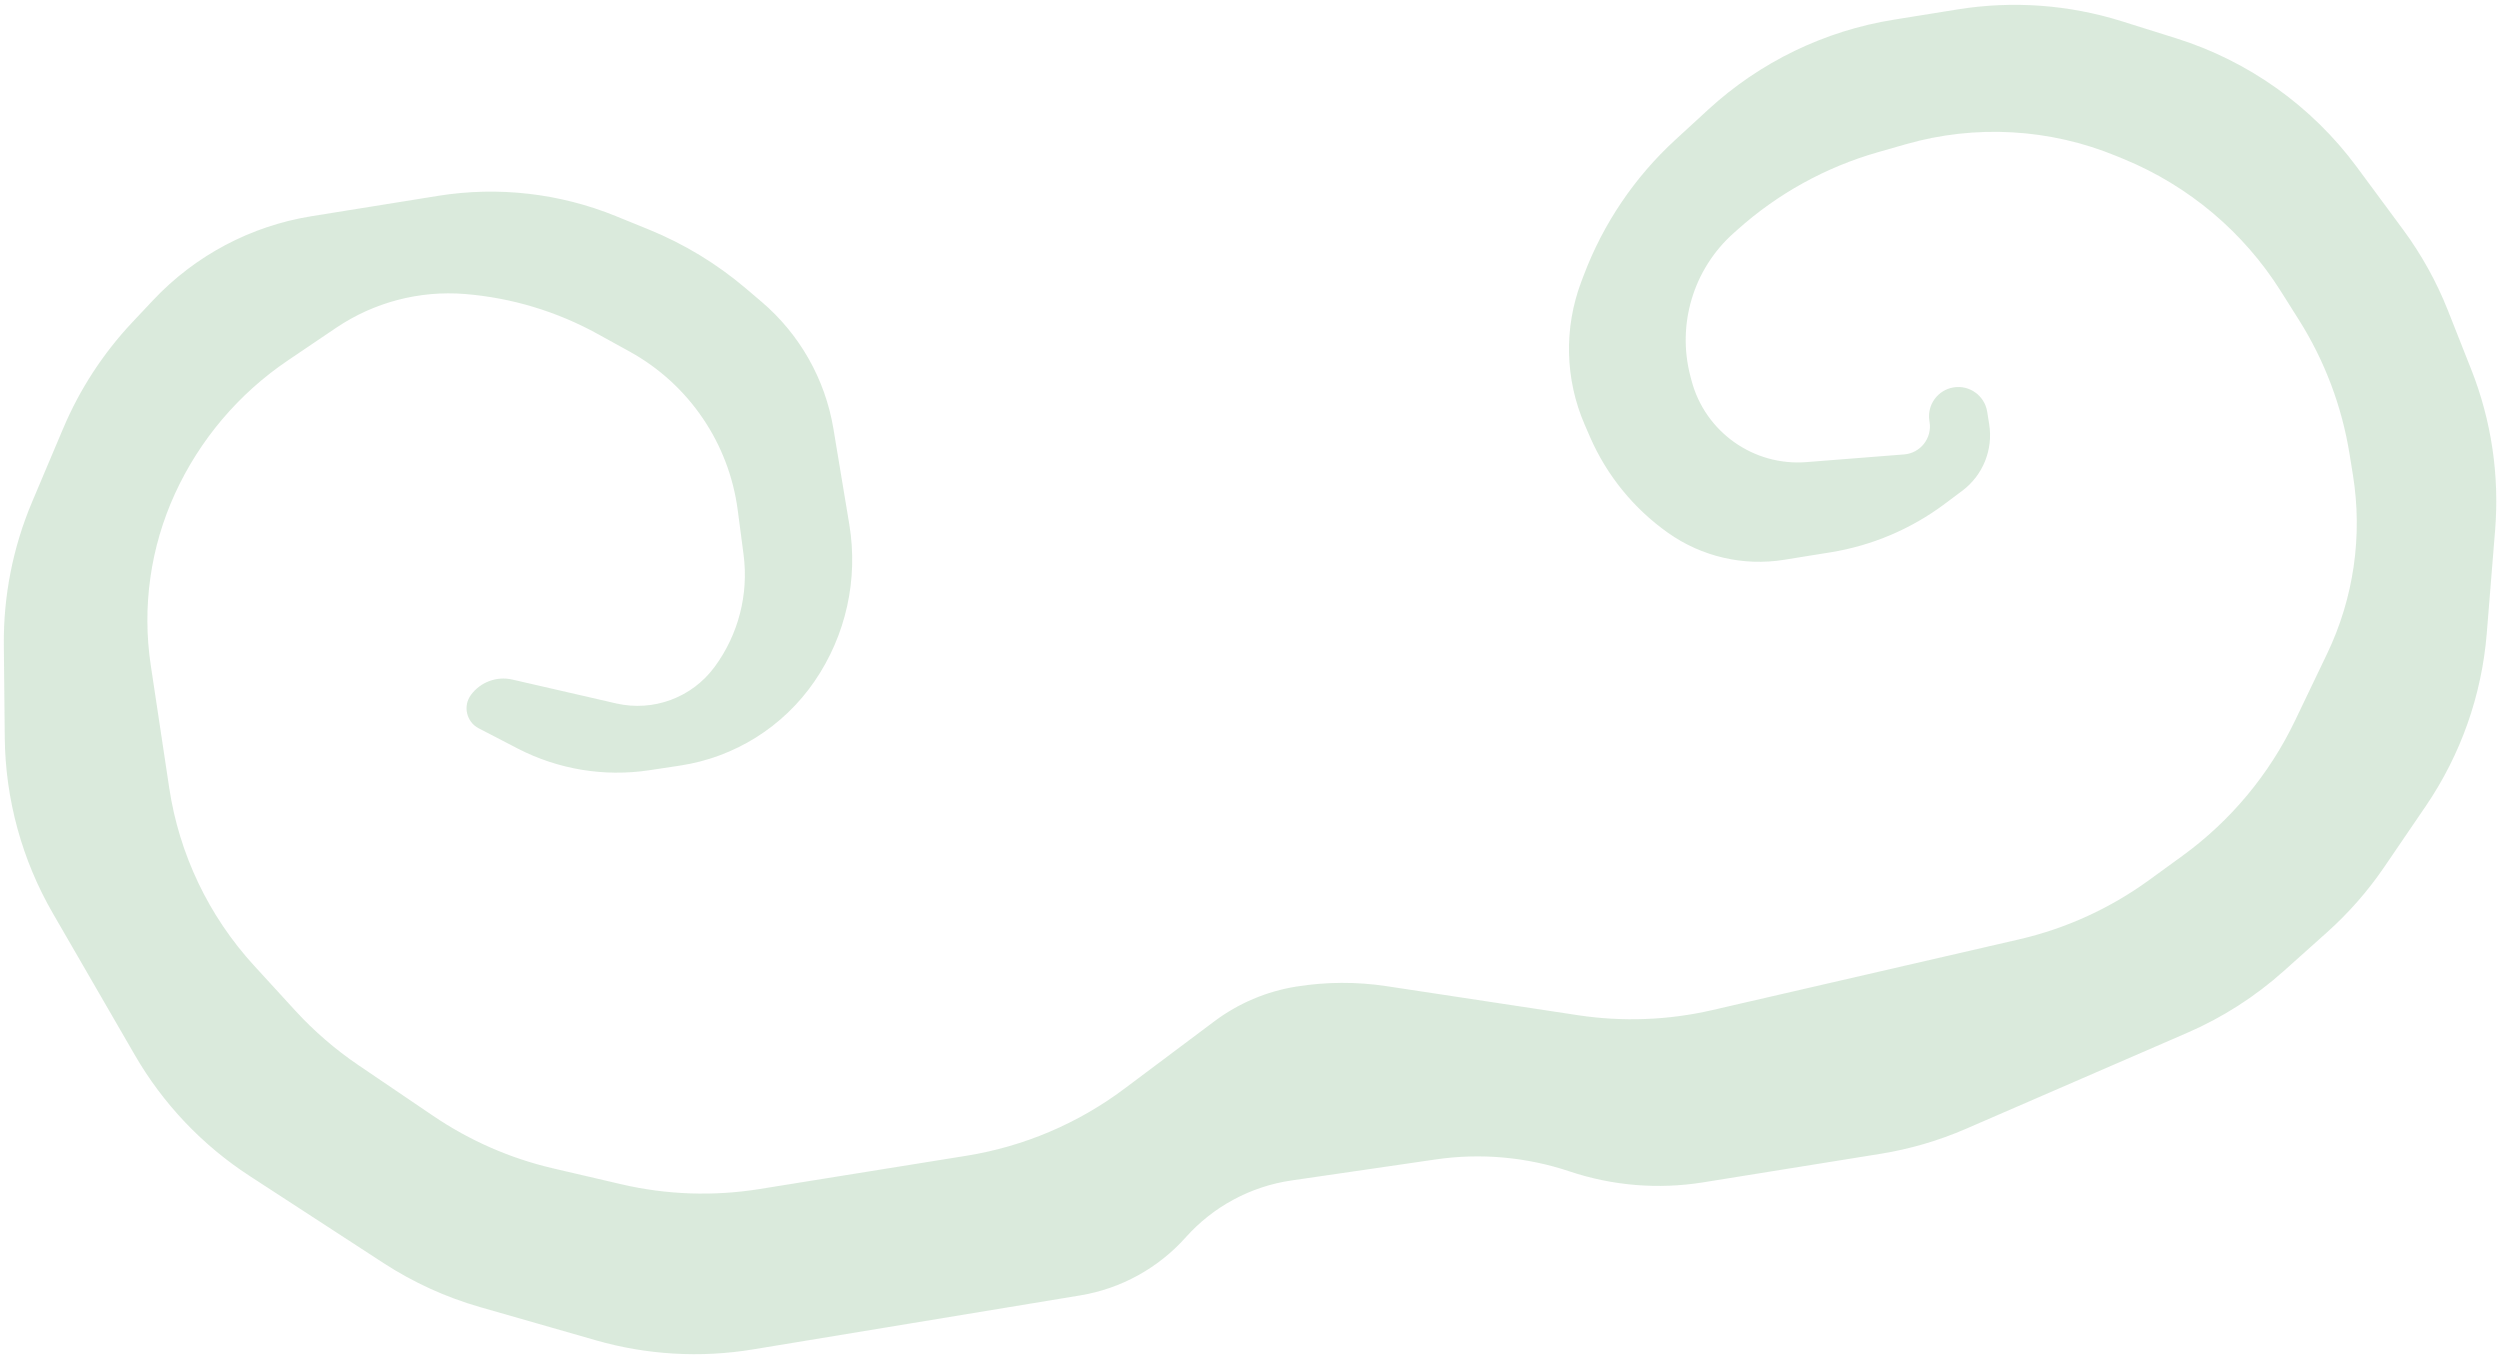 <?xml version="1.0" encoding="UTF-8"?> <svg xmlns="http://www.w3.org/2000/svg" width="391" height="212" viewBox="0 0 391 212" fill="none"><path fill-rule="evenodd" clip-rule="evenodd" d="M23.941 46.954L20.668 50.436C16.125 55.268 12.477 60.87 9.893 66.979L7.139 73.49L5.013 78.523C2.025 85.594 0.523 93.203 0.6 100.878L0.688 109.669L0.745 115.364C0.842 125.018 3.432 134.483 8.266 142.841L14.343 153.349L21.086 165.006C25.495 172.629 31.64 179.105 39.022 183.907L47.4 189.359L59.978 197.54C64.641 200.573 69.729 202.894 75.076 204.427L86.168 207.607L93.215 209.628C101.191 211.914 109.575 212.399 117.761 211.049L142.062 207.04L168.931 202.604C175.311 201.551 181.139 198.346 185.446 193.523V193.523V193.523C189.742 188.706 195.597 185.555 201.984 184.624L213.673 182.921L224.565 181.333C231.586 180.31 238.749 180.952 245.477 183.206V183.206V183.206C252.198 185.458 259.365 186.047 266.364 184.921L278.368 182.989L294.09 180.46C298.699 179.718 303.198 178.403 307.481 176.545L325.731 168.627L342.118 161.518C347.621 159.13 352.705 155.874 357.175 151.873L359.74 149.578L363.966 145.796C367.345 142.772 370.343 139.349 372.897 135.601L378.392 127.538L379.378 126.091C384.855 118.06 388.147 108.741 388.93 99.052L389.511 91.865L390.238 82.871C390.928 74.331 389.649 65.746 386.499 57.778L385.729 55.831L382.863 48.579C381.077 44.06 378.71 39.792 375.823 35.884L368.969 26.609L368.614 26.129C361.563 16.592 351.665 9.54 340.348 5.989L338.499 5.409L331.849 3.324C323.558 0.723 314.775 0.088 306.196 1.469L299.401 2.562L296.169 3.082C285.336 4.825 275.255 9.711 267.175 17.134L265.948 18.263L262.019 21.87C255.648 27.72 250.739 34.984 247.687 43.077V43.077L247.305 44.088C244.57 51.333 244.77 59.359 247.862 66.459V66.459L248.669 68.316C251.292 74.348 255.519 79.545 260.889 83.343V83.343V83.343C266.152 87.065 272.663 88.576 279.027 87.552L282.624 86.973L286.281 86.385C292.763 85.342 298.895 82.743 304.153 78.811V78.811L306.895 76.759C310.127 74.341 311.75 70.329 311.109 66.343V66.343L310.793 64.378C310.392 61.883 308.044 60.186 305.549 60.587V60.587V60.587C303.054 60.989 301.357 63.336 301.758 65.831L301.786 66.004V66.004C302.193 68.534 300.355 70.871 297.801 71.072L285.381 72.049L282.534 72.273C274.246 72.927 266.677 67.558 264.555 59.52V59.52L264.387 58.883C262.24 50.752 264.834 42.103 271.101 36.495V36.495L271.731 35.932C278.037 30.286 285.54 26.143 293.678 23.815L298.095 22.551V22.551C308.964 19.444 320.563 20.097 331.014 24.405L331.306 24.525L332.212 24.899C342.311 29.064 350.866 36.264 356.693 45.504V45.504L359.545 50.025C363.575 56.413 366.27 63.549 367.47 71.006L368.001 74.308V74.308C369.531 83.816 368.12 93.564 363.957 102.248L361.576 107.214L358.927 112.742C354.909 121.127 348.867 128.379 341.345 133.845L339.839 134.939L336.1 137.656C330.011 142.081 323.093 145.233 315.759 146.923L292.127 152.371L267.788 157.982C260.908 159.568 253.791 159.838 246.81 158.78L233.587 156.774L216.882 154.24C212.188 153.528 207.412 153.549 202.724 154.304V154.304V154.304C198.081 155.051 193.688 156.914 189.924 159.734L180.22 167.004L175.841 170.285C168.582 175.724 160.111 179.318 151.156 180.759L136.345 183.142L118.777 185.969C111.594 187.124 104.255 186.869 97.17 185.218L92.136 184.045L86.496 182.73C79.804 181.171 73.457 178.393 67.77 174.536L63.487 171.631L56.036 166.576C52.426 164.128 49.114 161.265 46.169 158.048L39.735 151.02V151.02C32.648 143.283 28.028 133.609 26.467 123.234L25.168 114.605L23.579 104.052C22.205 94.919 23.523 85.584 27.374 77.189V77.189V77.189C31.233 68.771 37.331 61.575 45.001 56.387L47.496 54.7L52.555 51.28C58.487 47.27 65.609 45.401 72.745 45.984V45.984V45.984C80.013 46.577 87.073 48.703 93.46 52.223L98.482 54.99V54.99C107.728 60.084 114.004 69.305 115.38 79.772V79.772L116.293 86.731C117.111 92.965 115.481 99.273 111.745 104.33V104.33V104.33C108.21 109.116 102.172 111.35 96.373 110.017L91.02 108.786L80.138 106.285C77.693 105.723 75.148 106.665 73.657 108.683V108.683V108.683C72.369 110.427 72.946 112.909 74.87 113.907L80.946 117.057V117.057C87.278 120.337 94.485 121.531 101.537 120.467L105.216 119.912L106.356 119.739C114.895 118.451 122.515 113.675 127.395 106.551V106.551V106.551C132.306 99.388 134.254 90.602 132.833 82.035L131.701 75.216L130.347 67.055C129.06 59.303 125.068 52.259 119.079 47.172V47.172L116.637 45.097C112.11 41.251 107 38.149 101.498 35.908L96.339 33.808V33.808C87.532 30.219 77.908 29.119 68.519 30.63L58.481 32.245L48.708 33.818C39.228 35.343 30.52 39.962 23.941 46.954V46.954Z" fill="#95C29C" fill-opacity="0.35"></path></svg> 